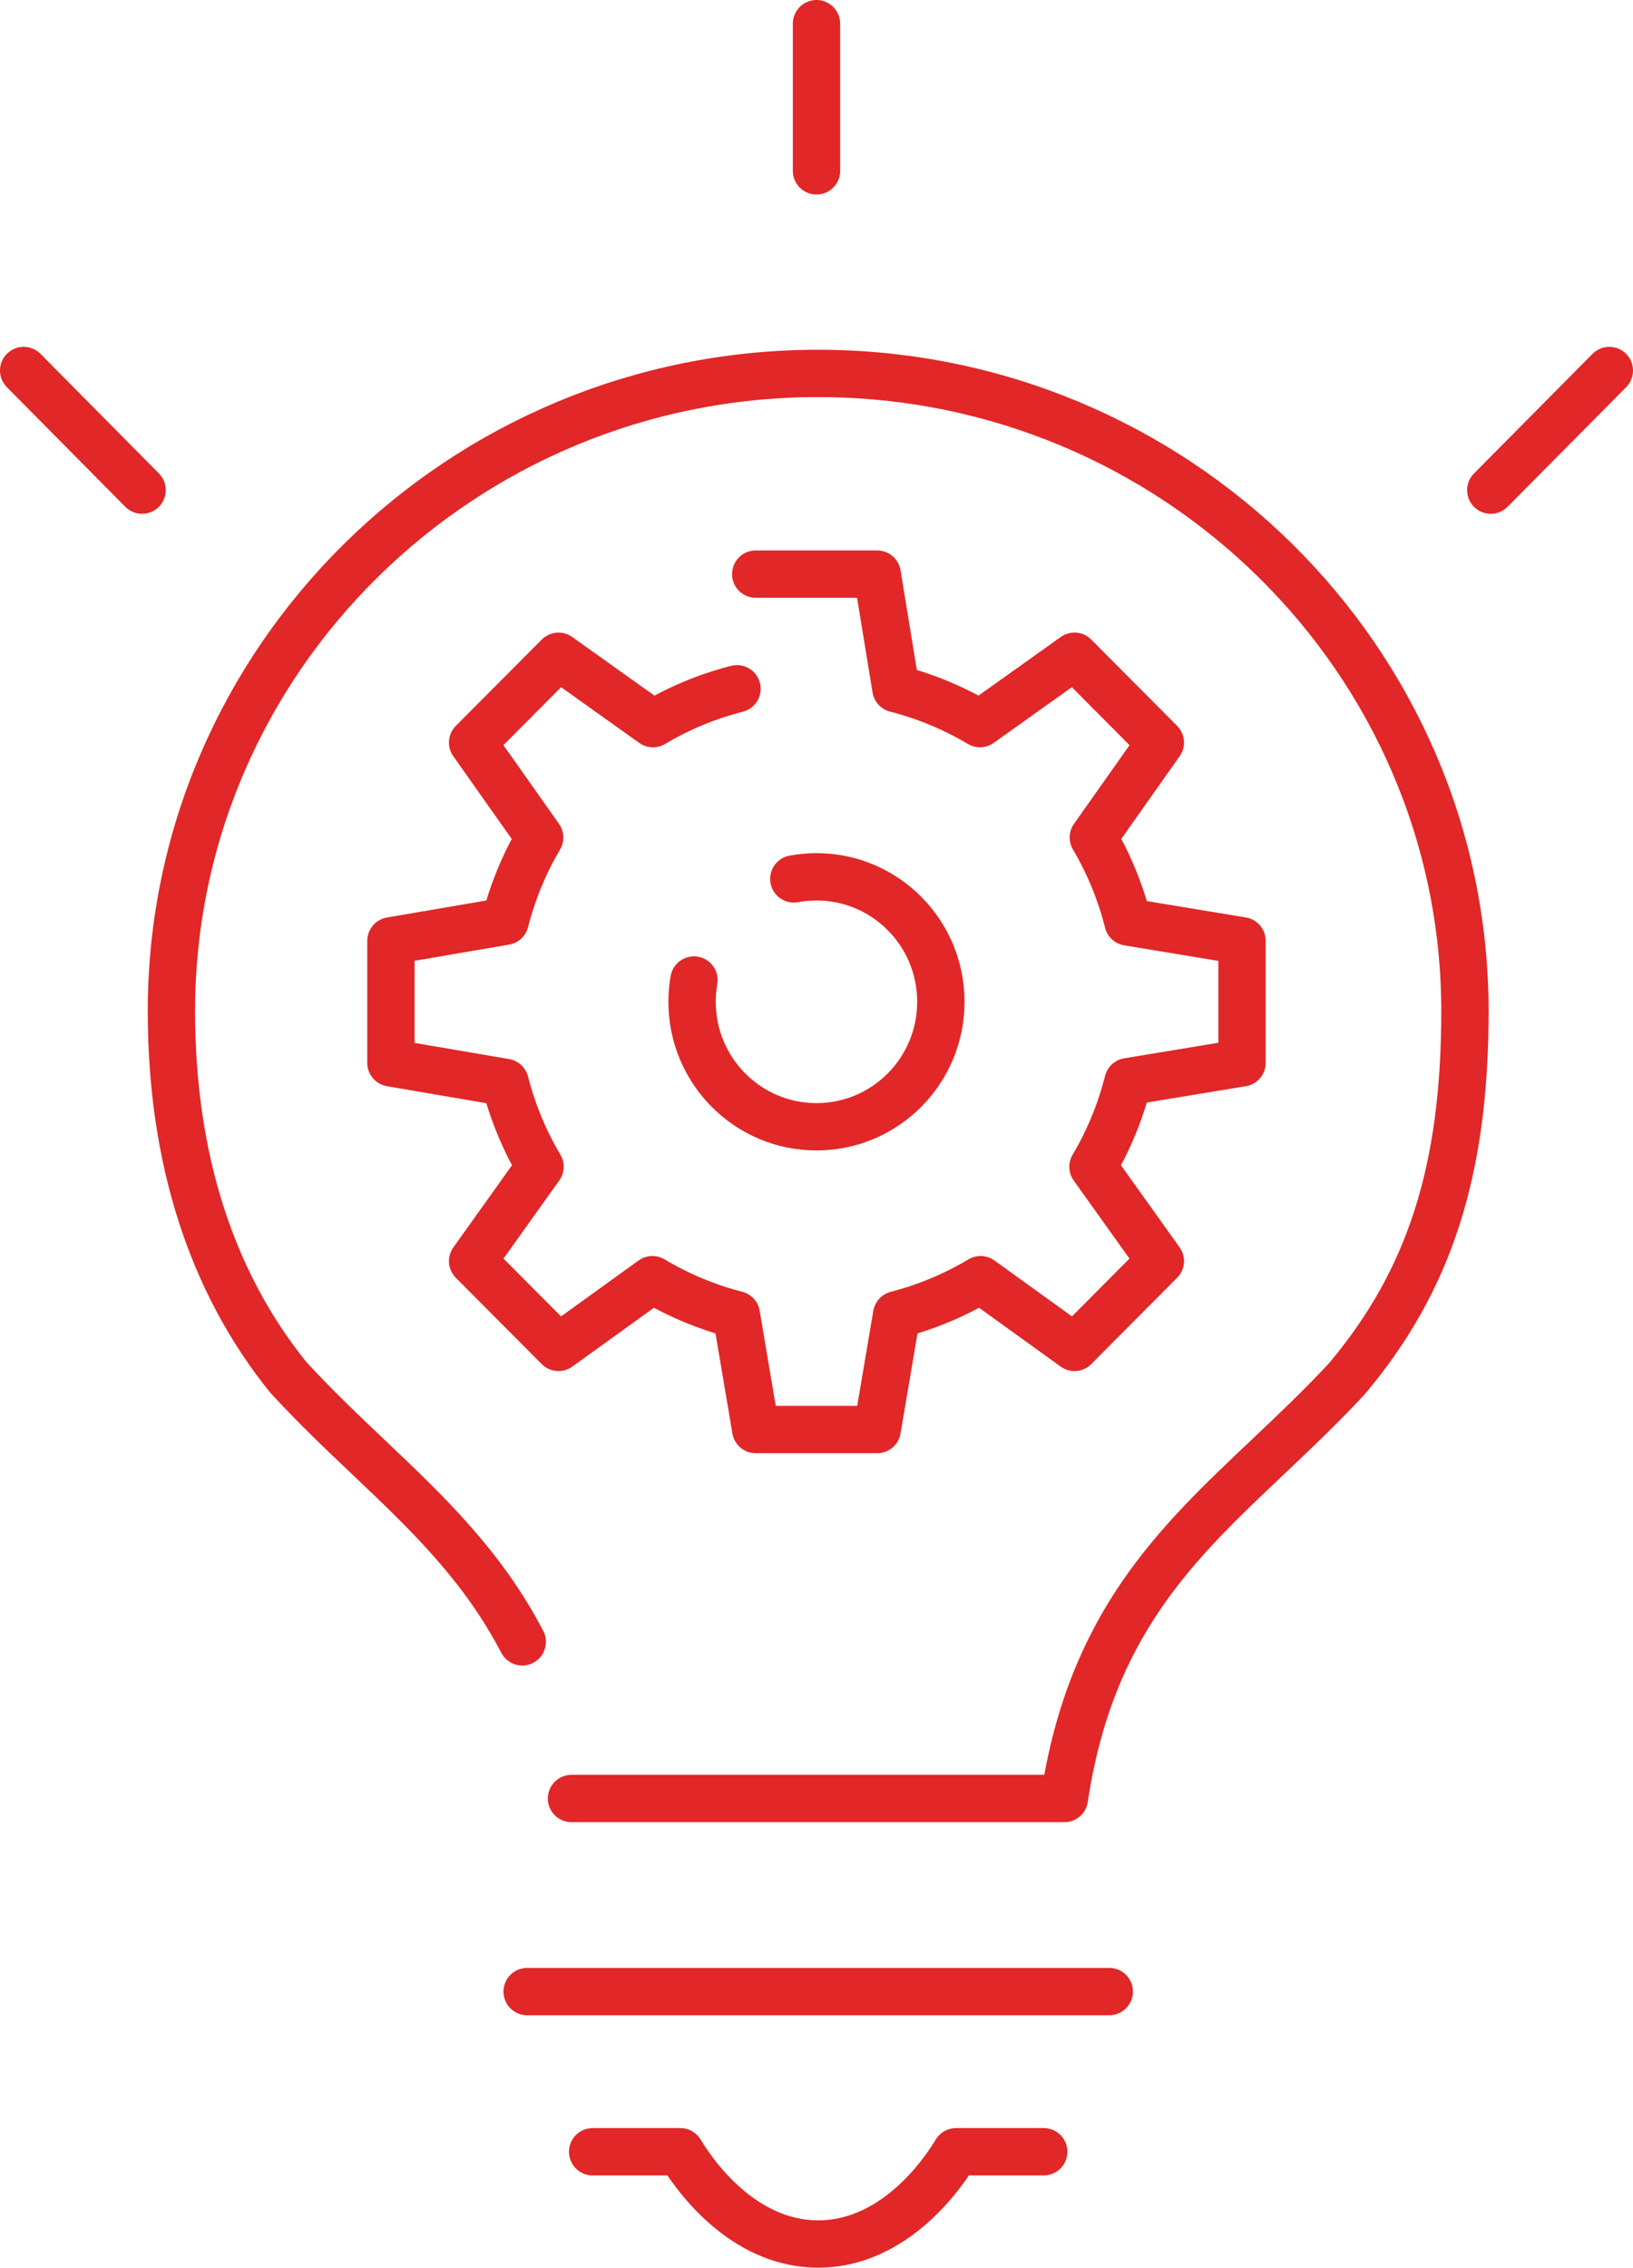 <?xml version="1.0" encoding="utf-8"?>
<!-- Generator: Adobe Illustrator 16.0.0, SVG Export Plug-In . SVG Version: 6.00 Build 0)  -->
<!DOCTYPE svg PUBLIC "-//W3C//DTD SVG 1.1//EN" "http://www.w3.org/Graphics/SVG/1.1/DTD/svg11.dtd">
<svg version="1.1" id="Layer_1" xmlns="http://www.w3.org/2000/svg" xmlns:xlink="http://www.w3.org/1999/xlink" x="0px" y="0px"
	 width="69px" height="95.814px" viewBox="0 0 69 95.814" enable-background="new 0 0 69 95.814" xml:space="preserve">
<path fill="none" stroke="#E12727" stroke-width="2" stroke-linecap="round" stroke-linejoin="round" d="M1,15.655l5.005,5.054
	 M62.991,20.709L68,15.655 M34.5,7.219V1 M22.274,84.148h24.597 M33.542,37.136c0.31-0.057,0.63-0.088,0.958-0.089
	c2.901,0,5.255,2.364,5.255,5.282c0,2.916-2.354,5.28-5.255,5.28s-5.257-2.364-5.257-5.28c0-0.314,0.027-0.622,0.08-0.921
	 M31.141,29.102c-1.263,0.323-2.455,0.821-3.55,1.473l-3.992-2.846l-3.629,3.645l2.833,4.012c-0.644,1.094-1.139,2.28-1.46,3.54
	l-4.825,0.826v5.156l4.825,0.825c0.324,1.27,0.824,2.466,1.475,3.563l-2.848,3.988l3.629,3.646l3.968-2.861
	c1.094,0.652,2.283,1.154,3.546,1.479l0.82,4.853h5.132l0.822-4.851c1.263-0.327,2.453-0.829,3.547-1.481l3.968,2.861l3.627-3.646
	l-2.847-3.985c0.656-1.107,1.157-2.316,1.481-3.597l4.817-0.795v-5.156l-4.817-0.796c-0.32-1.271-0.816-2.469-1.465-3.57l2.83-4.011
	l-3.627-3.646l-3.993,2.846c-1.094-0.651-2.286-1.15-3.552-1.476l-0.792-4.841h-5.132"/>
<path fill="none" stroke="#E12727" stroke-width="2" stroke-linecap="round" stroke-linejoin="round" d="M24.148,75.99h20.825
	c1.102-7.346,4.734-10.773,8.562-14.396c1.123-1.062,2.285-2.162,3.376-3.34c3.494-4.152,4.988-8.795,4.988-15.53
	c0-14.858-12.264-26.946-27.339-26.946c-15.064,0-27.317,12.088-27.317,26.946c0,6.212,1.686,11.446,4.938,15.47
	c1.145,1.247,2.313,2.354,3.439,3.422c2.43,2.305,4.778,4.546,6.447,7.755"/>
<path fill="none" stroke="#E12727" stroke-width="2" stroke-linecap="round" stroke-linejoin="round" d="M25.041,90.916h3.706
	c0.933,1.543,2.962,3.898,5.826,3.898s4.887-2.355,5.823-3.898h3.705"/>
</svg>
